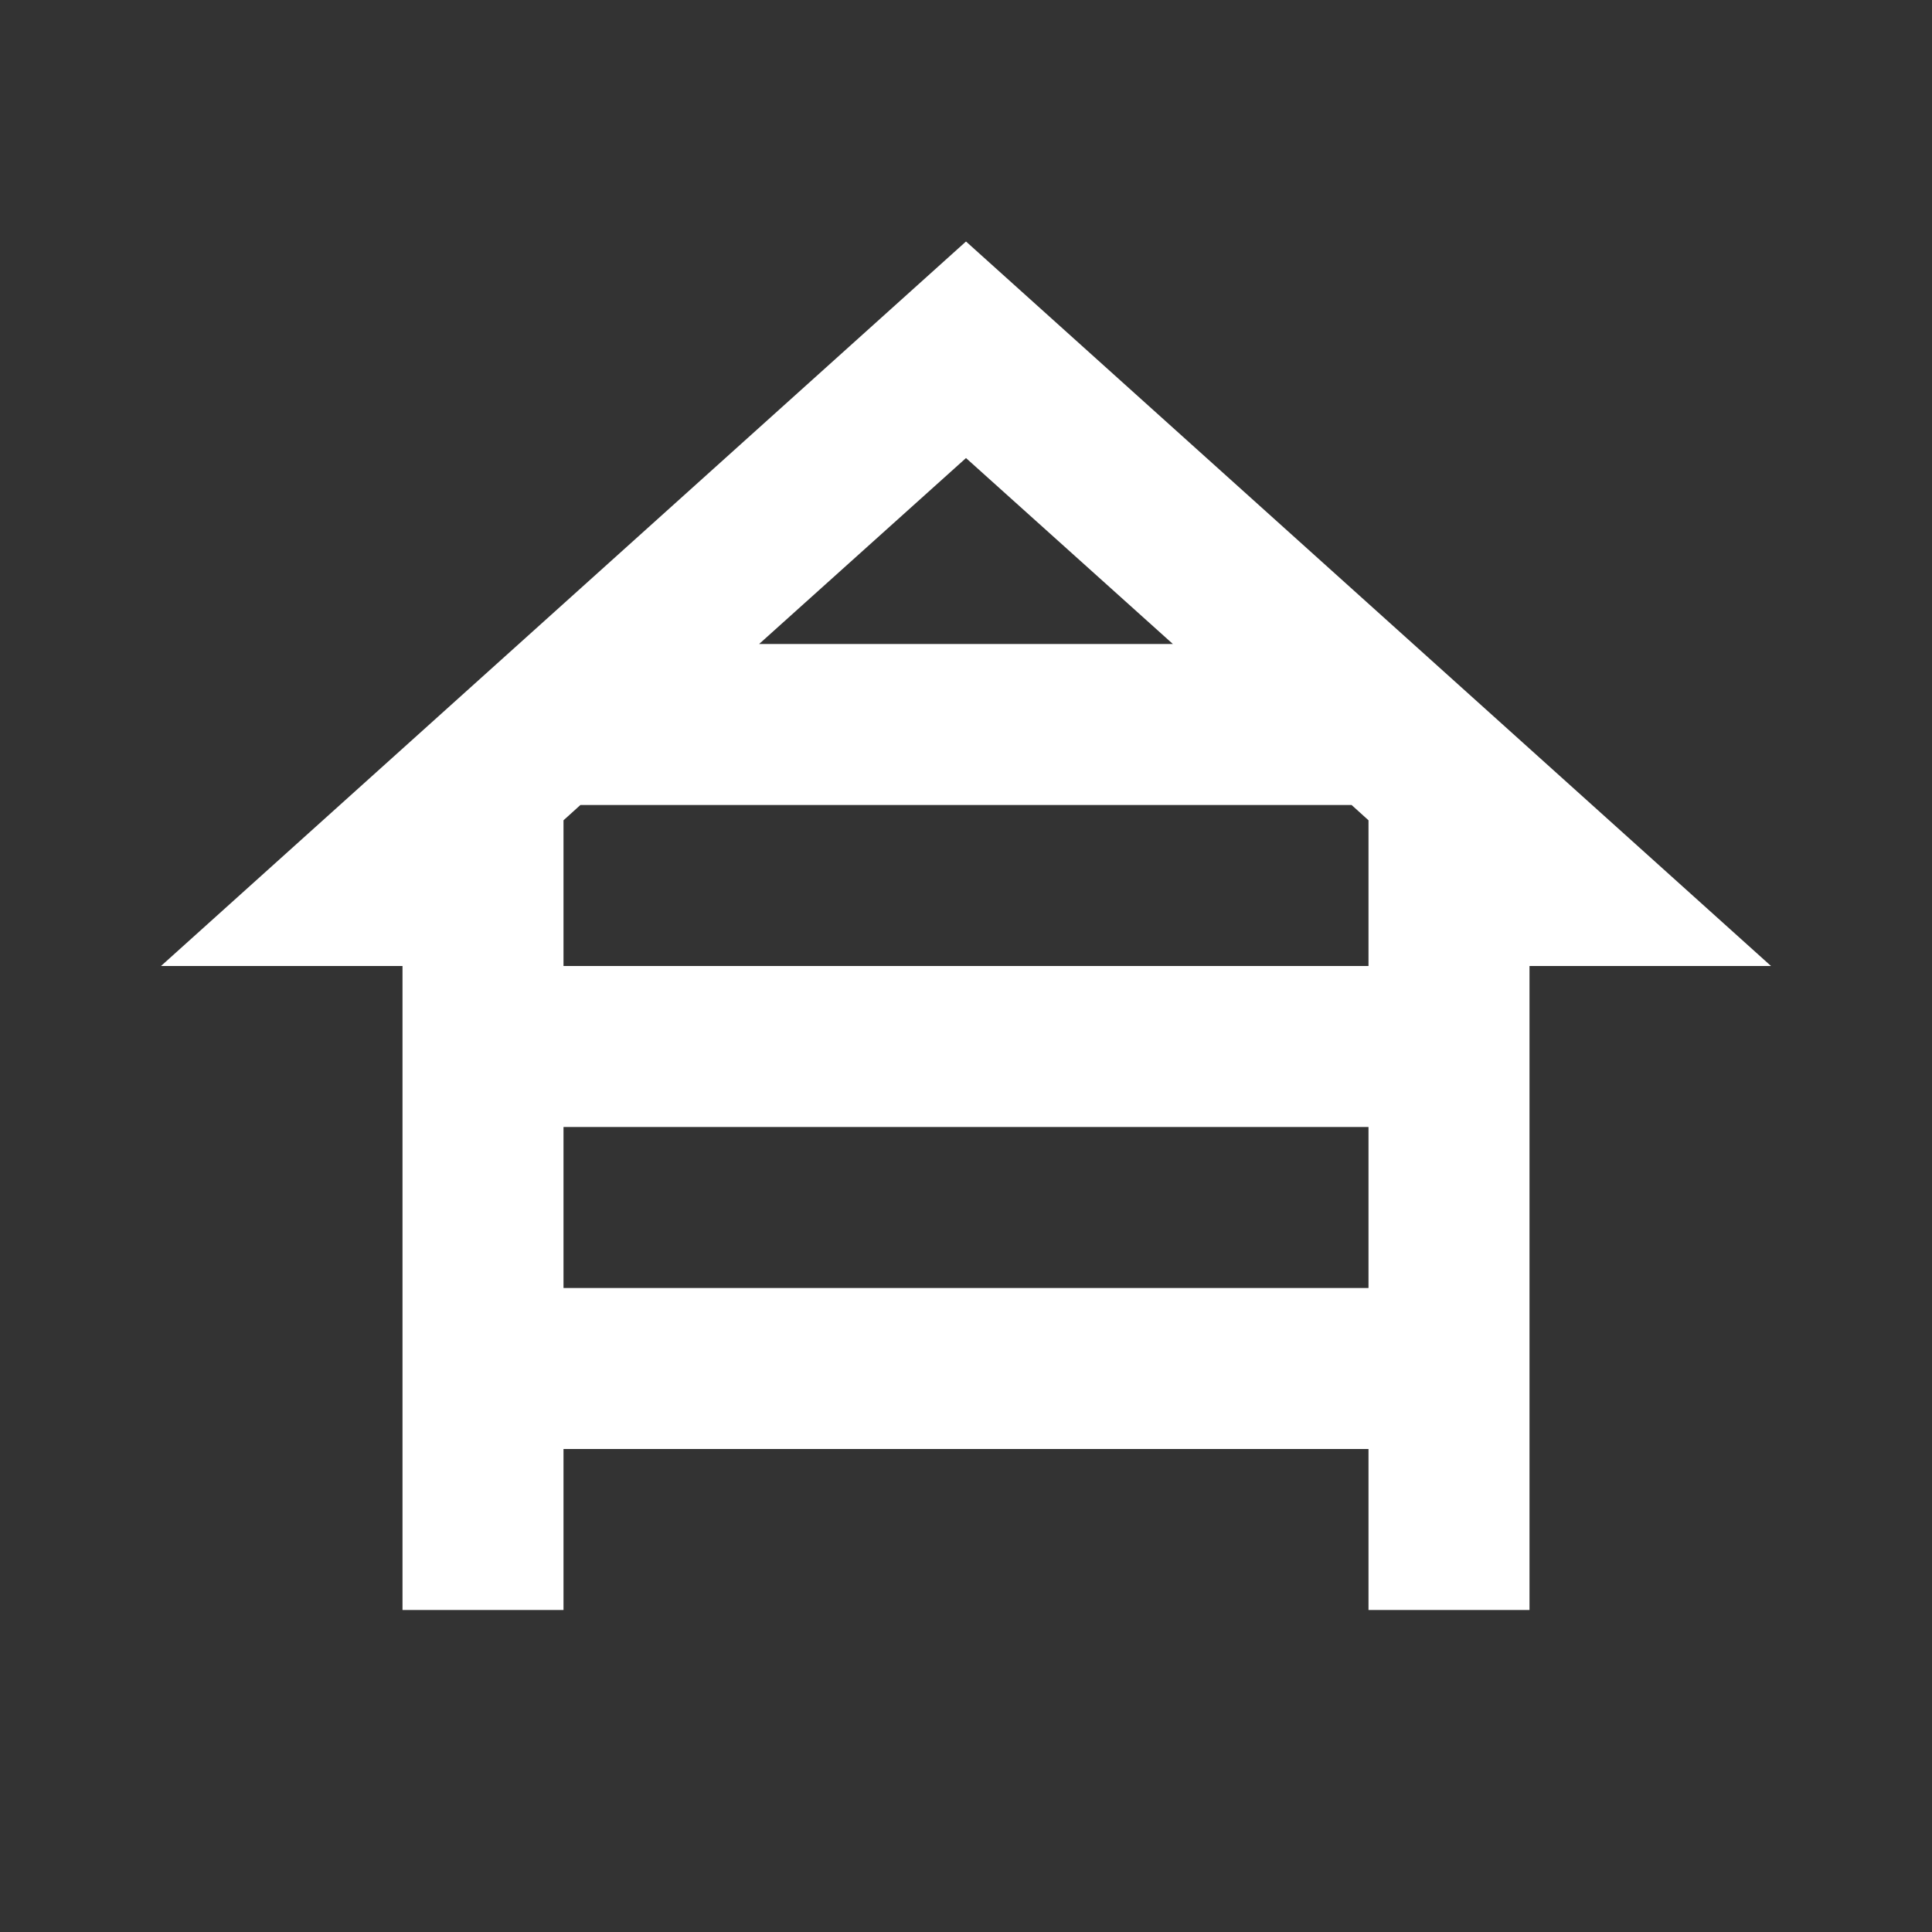 <?xml version="1.0" encoding="UTF-8"?>
<svg xmlns="http://www.w3.org/2000/svg" id="house_siding_black_24dp" width="24" height="24" viewBox="0 0 24 24">
  <rect x="0" y="0" width="24" height="24" fill="#333333" stroke="none"/>
  <rect id="Rechteck_18" data-name="Rechteck 18" width="24" height="24" fill="none"></rect>
  <path id="Pfad_247" data-name="Pfad 247" d="M19,12h3L12,3,2,12H5v8H7V18H17v2h2ZM7.21,10h9.58l.21.19V12H7V10.19Zm7.36-2H9.43L12,5.69ZM7,16V14H17v2Z" fill="#fff"></path>
</svg>

